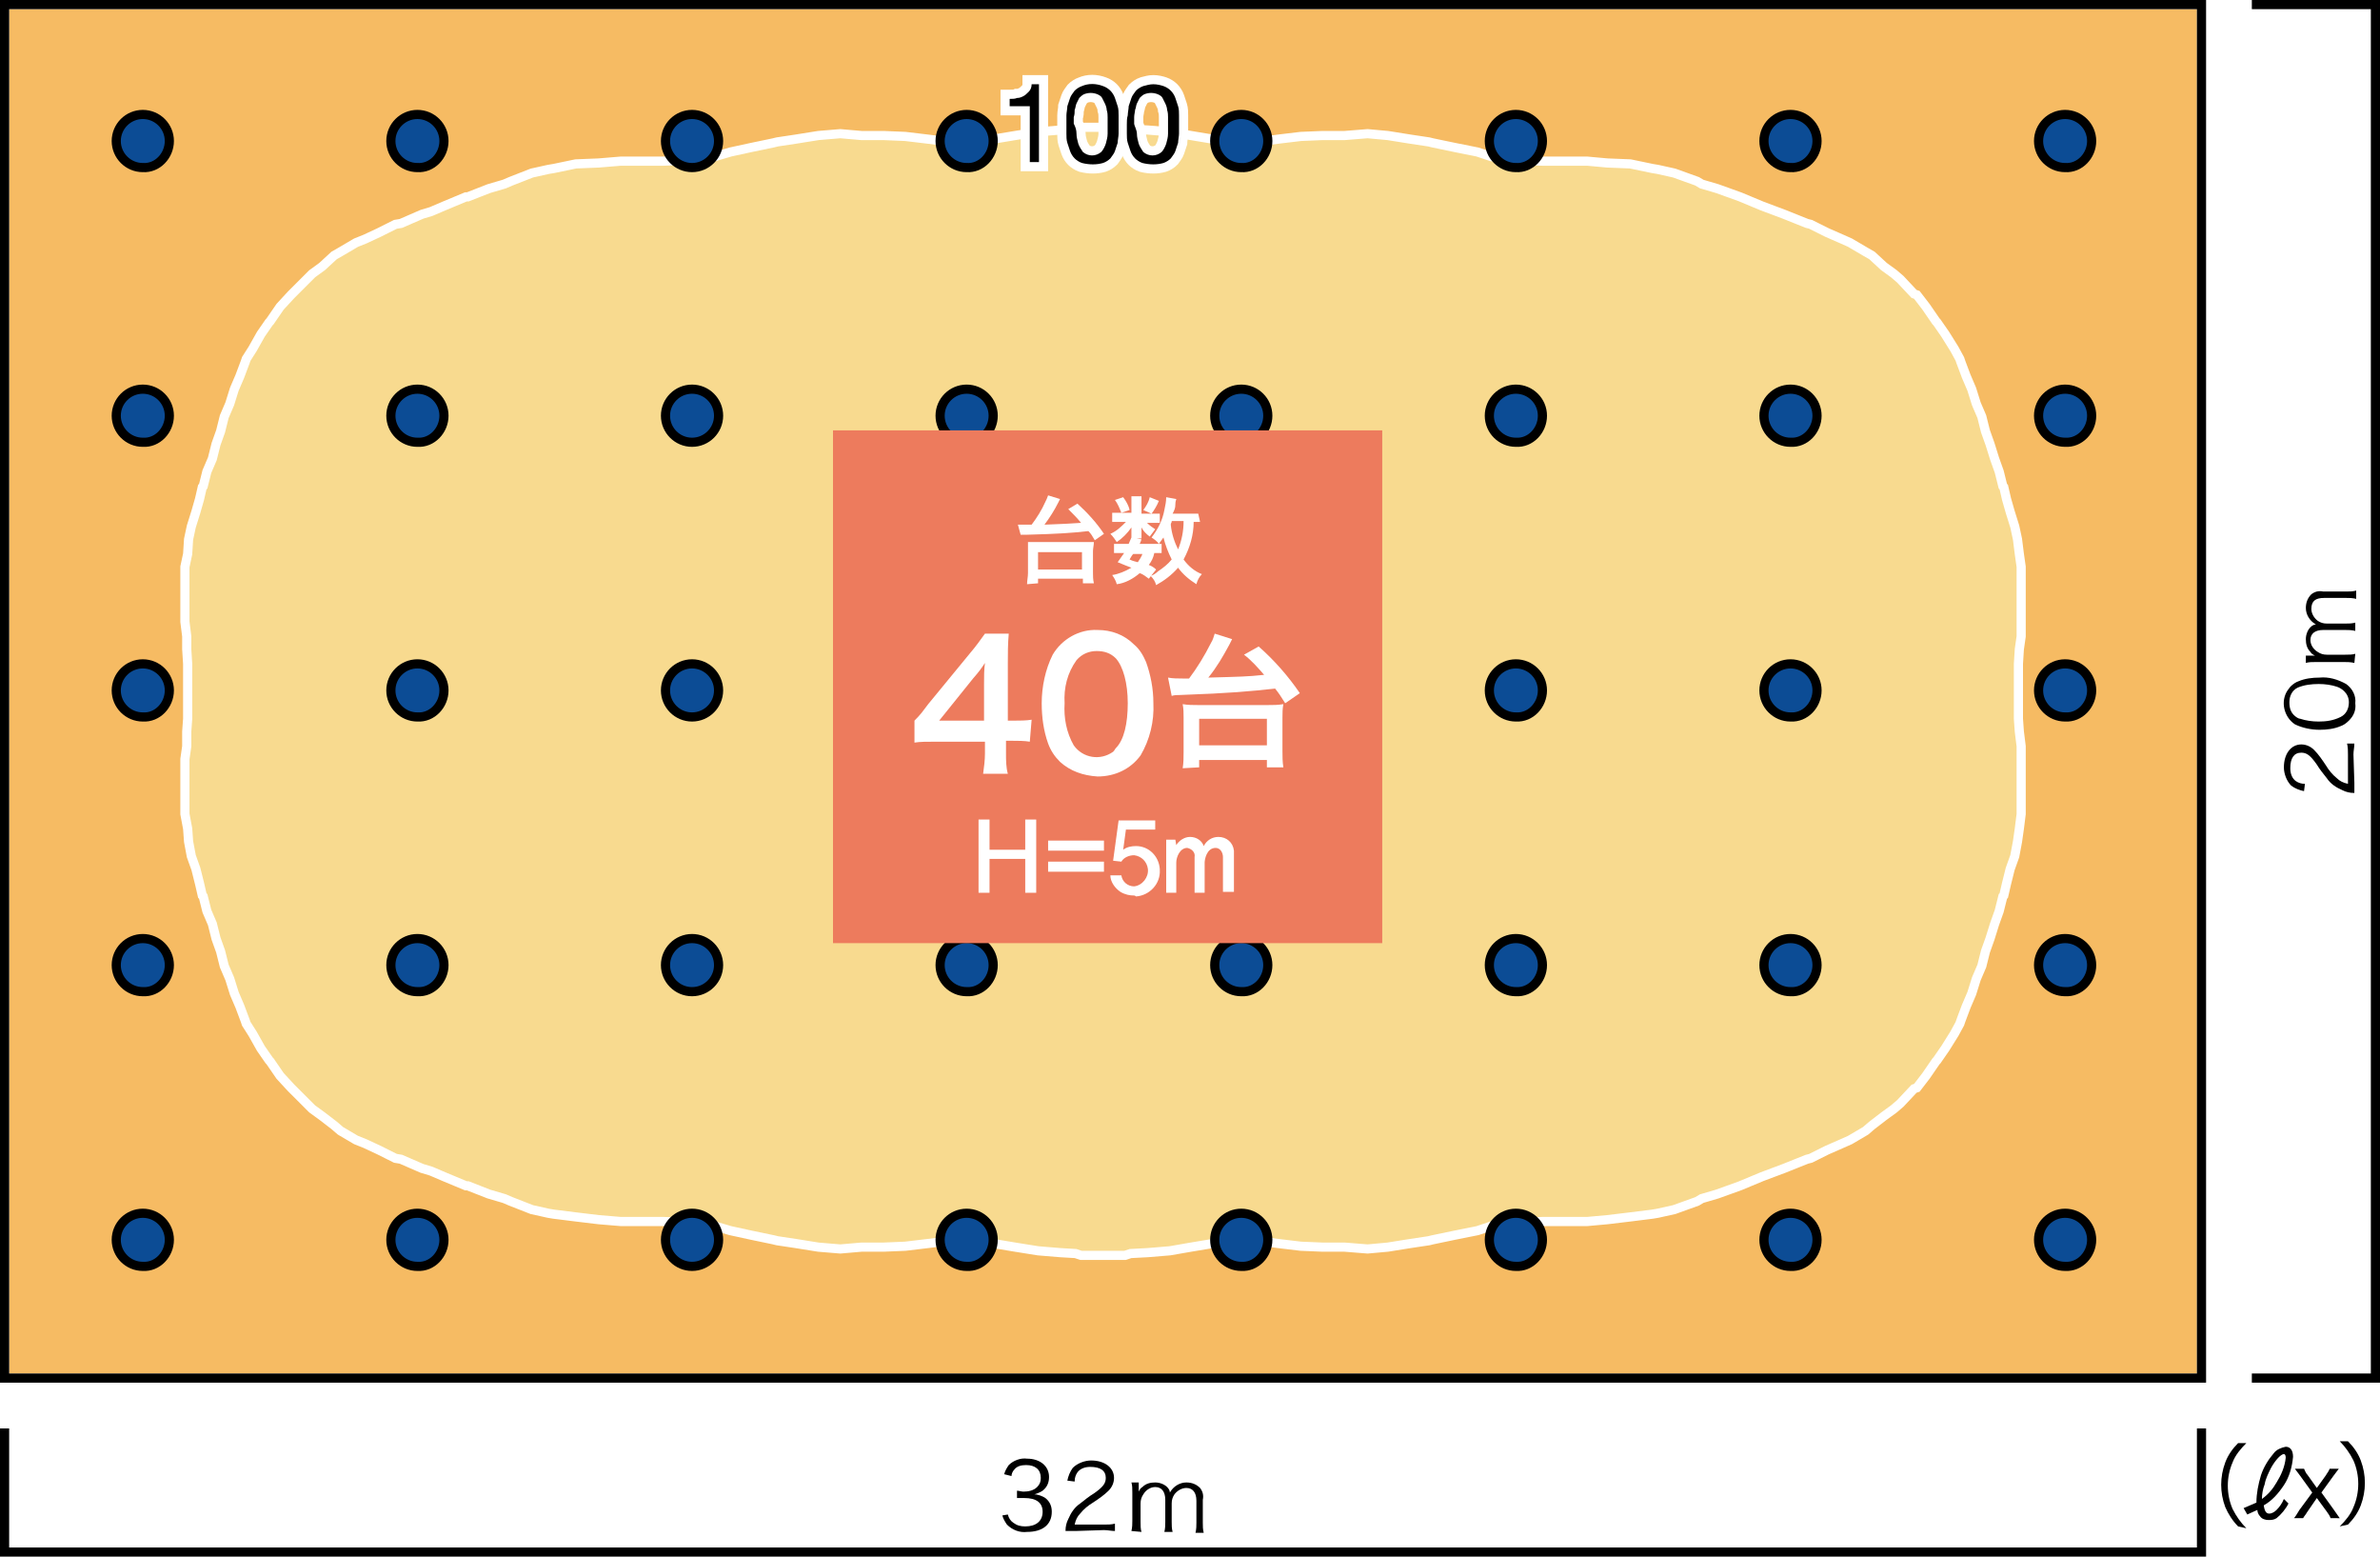 <?xml version="1.0" encoding="utf-8"?>
<!-- Generator: Adobe Illustrator 21.1.0, SVG Export Plug-In . SVG Version: 6.00 Build 0)  -->
<svg version="1.1" id="レイヤー_1" xmlns="http://www.w3.org/2000/svg" xmlns:xlink="http://www.w3.org/1999/xlink" x="0px"
	 y="0px" viewBox="0 0 260 170" style="enable-background:new 0 0 260 170;" xml:space="preserve">
<style type="text/css">
	.st0{fill:#FFFFFF;}
	.st1{fill:#F6BB63;stroke:#FFFFFF;}
	.st2{fill:#F8DA8F;stroke:#FFFFFF;}
	.st3{fill:#0C4C95;stroke:#000000;stroke-linecap:round;stroke-linejoin:round;}
	.st4{fill:none;stroke:#FFFFFF;stroke-width:2;}
	.st5{fill:#ED7B5D;}
	.st6{fill:none;stroke:#000000;}
	.st7{fill:none;stroke:#000000;stroke-miterlimit:10;}
</style>
<rect class="st0" width="260" height="170"/>
<polyline class="st1" points="0.5,0.5 240.5,0.5 240.5,150.5 0.5,150.5 0.5,0.5 "/>
<polyline class="st2" points="117.5,14.1 118.1,13.9 120.5,13.9 122.9,13.9 123.5,14.1 125.4,14.2 127.8,14.4 130.1,14.8 
	132.5,15.2 134.9,15.5 137.4,15.5 139.6,15.2 142.1,14.9 144.5,14.8 146.9,14.8 149.4,14.6 151.6,14.8 154.1,15.2 156.1,15.5 
	156.5,15.6 158.9,16.1 161.4,16.6 162.9,17.1 163.6,17.2 166.1,17.5 168.5,17.6 170.9,17.6 173.4,17.6 175.6,17.8 178.1,17.9 
	180.5,18.4 181.1,18.5 182.9,18.9 185.4,19.8 185.9,20.1 187.6,20.6 190.1,21.5 192.5,22.5 194.1,23.1 194.9,23.4 197.4,24.4 
	197.8,24.5 199.6,25.4 201.2,26.1 202.1,26.5 203.8,27.5 204.5,27.9 205.8,29.1 206.9,29.9 207.6,30.5 209.1,32.1 209.4,32.2 
	210.4,33.5 211.5,35.1 211.6,35.2 212.5,36.5 213.5,38.1 214.1,39.2 214.2,39.5 214.8,41.1 215.4,42.5 215.9,44.1 216.5,45.5 
	216.9,47.1 217.4,48.5 217.9,50.1 218.4,51.5 218.8,53.1 218.9,53.2 219.2,54.5 219.6,55.9 220.1,57.5 220.4,58.9 220.6,60.5 
	220.8,61.9 220.8,63.5 220.8,64.9 220.8,66.5 220.8,67.9 220.8,69.5 220.6,70.9 220.5,72.5 220.5,73.9 220.5,75.5 220.5,76.9 
	220.5,78.5 220.6,79.9 220.8,81.5 220.8,82.9 220.8,84.5 220.8,85.9 220.8,87.5 220.8,88.9 220.6,90.5 220.4,91.9 220.1,93.5 
	219.6,94.9 219.2,96.5 218.9,97.8 218.8,97.9 218.4,99.5 217.9,100.9 217.4,102.5 216.9,103.9 216.5,105.5 215.9,106.9 215.4,108.5 
	214.8,109.9 214.2,111.5 214.1,111.8 213.5,112.9 212.5,114.5 211.6,115.8 211.5,115.9 210.4,117.5 209.4,118.8 209.1,118.9 
	207.6,120.5 206.9,121.1 205.8,121.9 204.5,122.9 203.8,123.5 202.1,124.5 201.2,124.9 199.6,125.6 197.8,126.5 197.4,126.6 
	194.9,127.6 194.1,127.9 192.5,128.5 190.1,129.5 187.6,130.4 185.9,130.9 185.4,131.2 182.9,132.1 181.1,132.5 180.5,132.6 
	178.1,132.9 175.6,133.2 173.4,133.4 170.9,133.4 168.5,133.4 166.1,133.5 163.6,133.8 162.9,133.9 161.4,134.4 158.9,134.9 
	156.5,135.4 156.1,135.5 154.1,135.8 151.6,136.2 149.4,136.4 146.9,136.2 144.5,136.2 142.1,136.1 139.6,135.8 137.4,135.5 
	134.9,135.5 132.5,135.8 130.1,136.2 127.8,136.6 125.4,136.8 123.5,136.9 122.9,137.1 120.5,137.1 118.1,137.1 117.5,136.9 
	115.8,136.8 113.4,136.6 110.9,136.2 108.5,135.8 106.1,135.5 103.8,135.5 101.4,135.8 98.9,136.1 96.5,136.2 94.1,136.2 
	91.8,136.4 89.4,136.2 86.9,135.8 84.9,135.5 84.5,135.4 82.1,134.9 79.8,134.4 78.1,133.9 77.4,133.8 74.9,133.5 72.5,133.4 
	70.1,133.4 67.8,133.4 65.4,133.2 62.9,132.9 60.5,132.6 59.9,132.5 58.1,132.1 55.8,131.2 55.1,130.9 53.4,130.4 51.1,129.5 
	50.9,129.5 48.5,128.5 47.1,127.9 46.1,127.6 43.8,126.6 43.2,126.5 41.4,125.6 39.9,124.9 38.9,124.5 37.2,123.5 36.5,122.9 
	35.2,121.9 34.1,121.1 33.5,120.5 31.9,118.9 31.8,118.8 30.6,117.5 29.5,115.9 29.4,115.8 28.5,114.5 27.6,112.9 26.9,111.8 
	26.8,111.5 26.2,109.9 25.6,108.5 25.1,106.9 24.5,105.5 24.1,103.9 23.6,102.5 23.2,100.9 22.6,99.5 22.2,97.9 22.1,97.8 
	21.8,96.5 21.4,94.9 20.9,93.5 20.6,91.9 20.5,90.5 20.2,88.9 20.2,87.5 20.2,85.9 20.2,84.5 20.2,82.9 20.4,81.5 20.4,79.9 
	20.5,78.5 20.5,76.9 20.5,75.5 20.5,73.9 20.5,72.5 20.4,70.9 20.4,69.5 20.2,67.9 20.2,66.5 20.2,64.9 20.2,63.5 20.2,61.9 
	20.5,60.5 20.6,58.9 20.9,57.5 21.4,55.9 21.8,54.5 22.1,53.2 22.2,53.1 22.6,51.5 23.2,50.1 23.6,48.5 24.1,47.1 24.5,45.5 
	25.1,44.1 25.6,42.5 26.2,41.1 26.8,39.5 26.9,39.2 27.6,38.1 28.5,36.5 29.4,35.2 29.5,35.1 30.6,33.5 31.8,32.2 31.9,32.1 
	33.5,30.5 34.1,29.9 35.2,29.1 36.5,27.9 37.2,27.5 38.9,26.5 39.9,26.1 41.4,25.4 43.2,24.5 43.8,24.4 46.1,23.4 47.1,23.1 
	48.5,22.5 50.9,21.5 51.1,21.5 53.4,20.6 55.1,20.1 55.8,19.8 58.1,18.9 59.9,18.5 60.5,18.4 62.9,17.9 65.4,17.8 67.8,17.6 
	70.1,17.6 72.5,17.6 74.9,17.5 77.4,17.2 78.1,17.1 79.8,16.6 82.1,16.1 84.5,15.6 84.9,15.5 86.9,15.2 89.4,14.8 91.8,14.6 
	94.1,14.8 96.5,14.8 98.9,14.9 101.4,15.2 103.8,15.5 106.1,15.5 108.5,15.2 110.9,14.8 113.4,14.4 115.8,14.2 117.5,14.1 "/>
<path class="st3" d="M18.5,15.4c0-1.6-1.3-2.9-2.9-2.9c-1.6,0-2.9,1.3-2.9,2.9c0,1.6,1.3,2.9,2.9,2.9C17.2,18.4,18.5,17,18.5,15.4"
	/>
<path class="st3" d="M18.5,45.4c0-1.6-1.3-2.9-2.9-2.9c-1.6,0-2.9,1.3-2.9,2.9c0,1.6,1.3,2.9,2.9,2.9C17.2,48.4,18.5,47,18.5,45.4"
	/>
<path class="st3" d="M18.5,75.4c0-1.6-1.3-2.9-2.9-2.9c-1.6,0-2.9,1.3-2.9,2.9c0,1.6,1.3,2.9,2.9,2.9C17.2,78.4,18.5,77,18.5,75.4"
	/>
<path class="st3" d="M18.5,105.4c0-1.6-1.3-2.9-2.9-2.9c-1.6,0-2.9,1.3-2.9,2.9s1.3,2.9,2.9,2.9C17.2,108.4,18.5,107,18.5,105.4"/>
<path class="st3" d="M18.5,135.4c0-1.6-1.3-2.9-2.9-2.9c-1.6,0-2.9,1.3-2.9,2.9c0,1.6,1.3,2.9,2.9,2.9
	C17.2,138.4,18.5,137,18.5,135.4"/>
<path class="st3" d="M48.5,15.4c0-1.6-1.3-2.9-2.9-2.9c-1.6,0-2.9,1.3-2.9,2.9c0,1.6,1.3,2.9,2.9,2.9C47.2,18.4,48.5,17,48.5,15.4"
	/>
<path class="st3" d="M48.5,45.4c0-1.6-1.3-2.9-2.9-2.9c-1.6,0-2.9,1.3-2.9,2.9c0,1.6,1.3,2.9,2.9,2.9C47.2,48.4,48.5,47,48.5,45.4"
	/>
<path class="st3" d="M48.5,75.4c0-1.6-1.3-2.9-2.9-2.9c-1.6,0-2.9,1.3-2.9,2.9c0,1.6,1.3,2.9,2.9,2.9C47.2,78.4,48.5,77,48.5,75.4"
	/>
<path class="st3" d="M48.5,105.4c0-1.6-1.3-2.9-2.9-2.9c-1.6,0-2.9,1.3-2.9,2.9s1.3,2.9,2.9,2.9C47.2,108.4,48.5,107,48.5,105.4"/>
<path class="st3" d="M48.5,135.4c0-1.6-1.3-2.9-2.9-2.9c-1.6,0-2.9,1.3-2.9,2.9c0,1.6,1.3,2.9,2.9,2.9
	C47.2,138.4,48.5,137,48.5,135.4"/>
<path class="st3" d="M78.5,15.4c0-1.6-1.3-2.9-2.9-2.9s-2.9,1.3-2.9,2.9c0,1.6,1.3,2.9,2.9,2.9S78.5,17,78.5,15.4"/>
<path class="st3" d="M78.5,45.4c0-1.6-1.3-2.9-2.9-2.9s-2.9,1.3-2.9,2.9c0,1.6,1.3,2.9,2.9,2.9S78.5,47,78.5,45.4"/>
<path class="st3" d="M78.5,75.4c0-1.6-1.3-2.9-2.9-2.9s-2.9,1.3-2.9,2.9c0,1.6,1.3,2.9,2.9,2.9S78.5,77,78.5,75.4"/>
<path class="st3" d="M78.5,105.4c0-1.6-1.3-2.9-2.9-2.9s-2.9,1.3-2.9,2.9s1.3,2.9,2.9,2.9S78.5,107,78.5,105.4"/>
<path class="st3" d="M78.5,135.4c0-1.6-1.3-2.9-2.9-2.9s-2.9,1.3-2.9,2.9c0,1.6,1.3,2.9,2.9,2.9S78.5,137,78.5,135.4"/>
<path class="st3" d="M108.5,15.4c0-1.6-1.3-2.9-2.9-2.9c-1.6,0-2.9,1.3-2.9,2.9c0,1.6,1.3,2.9,2.9,2.9
	C107.2,18.4,108.5,17,108.5,15.4"/>
<path class="st3" d="M108.5,45.4c0-1.6-1.3-2.9-2.9-2.9c-1.6,0-2.9,1.3-2.9,2.9c0,1.6,1.3,2.9,2.9,2.9
	C107.2,48.4,108.5,47,108.5,45.4"/>
<path class="st3" d="M108.5,75.4c0-1.6-1.3-2.9-2.9-2.9c-1.6,0-2.9,1.3-2.9,2.9c0,1.6,1.3,2.9,2.9,2.9
	C107.2,78.4,108.5,77,108.5,75.4"/>
<path class="st3" d="M108.5,105.4c0-1.6-1.3-2.9-2.9-2.9c-1.6,0-2.9,1.3-2.9,2.9s1.3,2.9,2.9,2.9C107.2,108.4,108.5,107,108.5,105.4
	"/>
<path class="st3" d="M108.5,135.4c0-1.6-1.3-2.9-2.9-2.9c-1.6,0-2.9,1.3-2.9,2.9c0,1.6,1.3,2.9,2.9,2.9
	C107.2,138.4,108.5,137,108.5,135.4"/>
<path class="st3" d="M138.5,15.4c0-1.6-1.3-2.9-2.9-2.9c-1.6,0-2.9,1.3-2.9,2.9c0,1.6,1.3,2.9,2.9,2.9
	C137.2,18.4,138.5,17,138.5,15.4"/>
<path class="st3" d="M138.5,45.4c0-1.6-1.3-2.9-2.9-2.9c-1.6,0-2.9,1.3-2.9,2.9c0,1.6,1.3,2.9,2.9,2.9
	C137.2,48.4,138.5,47,138.5,45.4"/>
<path class="st3" d="M138.5,75.4c0-1.6-1.3-2.9-2.9-2.9c-1.6,0-2.9,1.3-2.9,2.9c0,1.6,1.3,2.9,2.9,2.9
	C137.2,78.4,138.5,77,138.5,75.4"/>
<path class="st3" d="M138.5,105.4c0-1.6-1.3-2.9-2.9-2.9c-1.6,0-2.9,1.3-2.9,2.9s1.3,2.9,2.9,2.9C137.2,108.4,138.5,107,138.5,105.4
	"/>
<path class="st3" d="M138.5,135.4c0-1.6-1.3-2.9-2.9-2.9c-1.6,0-2.9,1.3-2.9,2.9c0,1.6,1.3,2.9,2.9,2.9
	C137.2,138.4,138.5,137,138.5,135.4"/>
<path class="st3" d="M168.5,15.4c0-1.6-1.3-2.9-2.9-2.9c-1.6,0-2.9,1.3-2.9,2.9c0,1.6,1.3,2.9,2.9,2.9
	C167.2,18.4,168.5,17,168.5,15.4"/>
<path class="st3" d="M168.5,45.4c0-1.6-1.3-2.9-2.9-2.9c-1.6,0-2.9,1.3-2.9,2.9c0,1.6,1.3,2.9,2.9,2.9
	C167.2,48.4,168.5,47,168.5,45.4"/>
<path class="st3" d="M168.5,75.4c0-1.6-1.3-2.9-2.9-2.9c-1.6,0-2.9,1.3-2.9,2.9c0,1.6,1.3,2.9,2.9,2.9
	C167.2,78.4,168.5,77,168.5,75.4"/>
<path class="st3" d="M168.5,105.4c0-1.6-1.3-2.9-2.9-2.9c-1.6,0-2.9,1.3-2.9,2.9s1.3,2.9,2.9,2.9C167.2,108.4,168.5,107,168.5,105.4
	"/>
<path class="st3" d="M168.5,135.4c0-1.6-1.3-2.9-2.9-2.9c-1.6,0-2.9,1.3-2.9,2.9c0,1.6,1.3,2.9,2.9,2.9
	C167.2,138.4,168.5,137,168.5,135.4"/>
<path class="st3" d="M198.5,15.4c0-1.6-1.3-2.9-2.9-2.9c-1.6,0-2.9,1.3-2.9,2.9c0,1.6,1.3,2.9,2.9,2.9
	C197.2,18.4,198.5,17,198.5,15.4"/>
<path class="st3" d="M198.5,45.4c0-1.6-1.3-2.9-2.9-2.9c-1.6,0-2.9,1.3-2.9,2.9c0,1.6,1.3,2.9,2.9,2.9
	C197.2,48.4,198.5,47,198.5,45.4"/>
<path class="st3" d="M198.5,75.4c0-1.6-1.3-2.9-2.9-2.9c-1.6,0-2.9,1.3-2.9,2.9c0,1.6,1.3,2.9,2.9,2.9
	C197.2,78.4,198.5,77,198.5,75.4"/>
<path class="st3" d="M198.5,105.4c0-1.6-1.3-2.9-2.9-2.9c-1.6,0-2.9,1.3-2.9,2.9s1.3,2.9,2.9,2.9C197.2,108.4,198.5,107,198.5,105.4
	"/>
<path class="st3" d="M198.5,135.4c0-1.6-1.3-2.9-2.9-2.9c-1.6,0-2.9,1.3-2.9,2.9c0,1.6,1.3,2.9,2.9,2.9
	C197.2,138.4,198.5,137,198.5,135.4"/>
<path class="st3" d="M228.5,15.4c0-1.6-1.3-2.9-2.9-2.9c-1.6,0-2.9,1.3-2.9,2.9c0,1.6,1.3,2.9,2.9,2.9
	C227.2,18.4,228.5,17,228.5,15.4"/>
<path class="st3" d="M228.5,45.4c0-1.6-1.3-2.9-2.9-2.9c-1.6,0-2.9,1.3-2.9,2.9c0,1.6,1.3,2.9,2.9,2.9
	C227.2,48.4,228.5,47,228.5,45.4"/>
<path class="st3" d="M228.5,75.4c0-1.6-1.3-2.9-2.9-2.9c-1.6,0-2.9,1.3-2.9,2.9c0,1.6,1.3,2.9,2.9,2.9
	C227.2,78.4,228.5,77,228.5,75.4"/>
<path class="st3" d="M228.5,105.4c0-1.6-1.3-2.9-2.9-2.9c-1.6,0-2.9,1.3-2.9,2.9s1.3,2.9,2.9,2.9C227.2,108.4,228.5,107,228.5,105.4
	"/>
<path class="st3" d="M228.5,135.4c0-1.6-1.3-2.9-2.9-2.9c-1.6,0-2.9,1.3-2.9,2.9c0,1.6,1.3,2.9,2.9,2.9
	C227.2,138.4,228.5,137,228.5,135.4"/>
<path d="M112.5,17.7v-6.1h-2.2v-0.8c0.3,0,0.6,0,0.8-0.1c0.3,0,0.5-0.1,0.7-0.2c0.2-0.1,0.4-0.3,0.6-0.5c0.2-0.2,0.3-0.5,0.3-0.8
	h0.8v8.5L112.5,17.7z"/>
<path d="M116.5,12.6c0-0.3,0.1-0.7,0.1-1c0.1-0.3,0.2-0.6,0.3-0.9c0.1-0.3,0.3-0.5,0.5-0.8c0.2-0.2,0.5-0.4,0.8-0.5
	c0.7-0.3,1.5-0.3,2.3,0c0.3,0.1,0.6,0.3,0.8,0.5c0.2,0.2,0.4,0.5,0.5,0.8c0.1,0.3,0.2,0.6,0.3,0.9c0.1,0.3,0.1,0.7,0.1,1
	c0,0.3,0,0.7,0,1s0,0.6,0,1c0,0.3-0.1,0.7-0.1,1c-0.1,0.3-0.2,0.6-0.3,0.9c-0.1,0.3-0.3,0.5-0.5,0.8c-0.2,0.2-0.5,0.4-0.8,0.5
	c-0.7,0.2-1.5,0.2-2.3,0c-0.3-0.1-0.6-0.3-0.8-0.5c-0.2-0.2-0.4-0.5-0.5-0.8c-0.1-0.3-0.2-0.6-0.3-0.9c-0.1-0.3-0.1-0.7-0.1-1
	c0-0.3,0-0.7,0-1S116.5,12.9,116.5,12.6z M117.6,14.6c0,0.4,0.1,0.7,0.2,1.1c0.1,0.3,0.3,0.6,0.5,0.9c0.6,0.5,1.4,0.5,2,0
	c0.2-0.2,0.4-0.6,0.5-0.9c0.1-0.4,0.2-0.7,0.2-1.1c0-0.4,0-0.8,0-1.1v-0.7c0-0.2,0-0.5-0.1-0.8c0-0.2-0.1-0.5-0.2-0.7
	c-0.1-0.2-0.2-0.4-0.3-0.6c-0.1-0.2-0.3-0.3-0.5-0.4c-0.5-0.2-1-0.2-1.5,0c-0.2,0.1-0.4,0.3-0.5,0.4c-0.1,0.2-0.2,0.4-0.3,0.6
	c-0.1,0.2-0.1,0.5-0.2,0.7c0,0.3,0,0.5-0.1,0.8v0.7C117.5,13.9,117.6,14.2,117.6,14.6L117.6,14.6z"/>
<path d="M123.2,12.6c0-0.3,0.1-0.7,0.1-1c0.1-0.3,0.2-0.6,0.3-0.9c0.1-0.3,0.3-0.5,0.5-0.8c0.2-0.2,0.5-0.4,0.8-0.5
	c0.4-0.1,0.7-0.2,1.1-0.2c0.4,0,0.8,0.1,1.1,0.2c0.3,0.1,0.6,0.3,0.8,0.5c0.2,0.2,0.4,0.5,0.5,0.8c0.1,0.3,0.2,0.6,0.3,0.9
	c0.1,0.3,0.1,0.7,0.1,1c0,0.3,0,0.7,0,1s0,0.6,0,1c0,0.3-0.1,0.7-0.1,1c-0.1,0.3-0.2,0.6-0.3,0.9c-0.1,0.3-0.3,0.5-0.5,0.8
	c-0.2,0.2-0.5,0.4-0.8,0.5c-0.7,0.2-1.5,0.2-2.3,0c-0.3-0.1-0.6-0.3-0.8-0.5c-0.2-0.2-0.4-0.5-0.5-0.8c-0.1-0.3-0.2-0.6-0.3-0.9
	c-0.1-0.3-0.1-0.7-0.1-1c0-0.3,0-0.7,0-1S123.1,12.9,123.2,12.6z M124.2,14.6c0,0.4,0.1,0.7,0.2,1.1c0.1,0.3,0.3,0.6,0.5,0.9
	c0.6,0.5,1.4,0.5,2,0c0.2-0.2,0.4-0.6,0.5-0.9c0.1-0.4,0.2-0.7,0.2-1.1c0-0.4,0-0.8,0-1.1v-0.7c0-0.2,0-0.5-0.1-0.8
	c0-0.2-0.1-0.5-0.2-0.7c-0.1-0.2-0.2-0.4-0.3-0.6c-0.1-0.2-0.3-0.3-0.5-0.4c-0.5-0.2-1-0.2-1.5,0c-0.2,0.1-0.4,0.3-0.5,0.4
	c-0.1,0.2-0.2,0.4-0.3,0.6c-0.1,0.2-0.1,0.5-0.2,0.7c0,0.2-0.1,0.5-0.1,0.8c0,0.3,0,0.5,0,0.7S124.2,14.2,124.2,14.6L124.2,14.6z"/>
<path class="st4" d="M112.5,17.7v-6.1h-2.2v-0.8c0.3,0,0.6,0,0.8-0.1c0.3,0,0.5-0.1,0.7-0.2c0.2-0.1,0.4-0.3,0.6-0.5
	c0.2-0.2,0.3-0.5,0.3-0.8h0.8v8.5L112.5,17.7z"/>
<path class="st4" d="M116.5,12.6c0-0.3,0.1-0.7,0.1-1c0.1-0.3,0.2-0.6,0.3-0.9c0.1-0.3,0.3-0.5,0.5-0.8c0.2-0.2,0.5-0.4,0.8-0.5
	c0.7-0.3,1.5-0.3,2.3,0c0.3,0.1,0.6,0.3,0.8,0.5c0.2,0.2,0.4,0.5,0.5,0.8c0.1,0.3,0.2,0.6,0.3,0.9c0.1,0.3,0.1,0.7,0.1,1
	c0,0.3,0,0.7,0,1s0,0.6,0,1c0,0.3-0.1,0.7-0.1,1c-0.1,0.3-0.2,0.6-0.3,0.9c-0.1,0.3-0.3,0.5-0.5,0.8c-0.2,0.2-0.5,0.4-0.8,0.5
	c-0.7,0.2-1.5,0.2-2.3,0c-0.3-0.1-0.6-0.3-0.8-0.5c-0.2-0.2-0.4-0.5-0.5-0.8c-0.1-0.3-0.2-0.6-0.3-0.9c-0.1-0.3-0.1-0.7-0.1-1
	c0-0.3,0-0.7,0-1S116.5,12.9,116.5,12.6z M117.6,14.6c0,0.4,0.1,0.7,0.2,1.1c0.1,0.3,0.3,0.6,0.5,0.9c0.6,0.5,1.4,0.5,2,0
	c0.2-0.2,0.4-0.6,0.5-0.9c0.1-0.4,0.2-0.7,0.2-1.1c0-0.4,0-0.8,0-1.1v-0.7c0-0.2,0-0.5-0.1-0.8c0-0.2-0.1-0.5-0.2-0.7
	c-0.1-0.2-0.2-0.4-0.3-0.6c-0.1-0.2-0.3-0.3-0.5-0.4c-0.5-0.2-1-0.2-1.5,0c-0.2,0.1-0.4,0.3-0.5,0.4c-0.1,0.2-0.2,0.4-0.3,0.6
	c-0.1,0.2-0.1,0.5-0.2,0.7c0,0.3,0,0.5-0.1,0.8v0.7C117.5,13.9,117.6,14.2,117.6,14.6L117.6,14.6z"/>
<path class="st4" d="M123.2,12.6c0-0.3,0.1-0.7,0.1-1c0.1-0.3,0.2-0.6,0.3-0.9c0.1-0.3,0.3-0.5,0.5-0.8c0.2-0.2,0.5-0.4,0.8-0.5
	c0.4-0.1,0.7-0.2,1.1-0.2c0.4,0,0.8,0.1,1.1,0.2c0.3,0.1,0.6,0.3,0.8,0.5c0.2,0.2,0.4,0.5,0.5,0.8c0.1,0.3,0.2,0.6,0.3,0.9
	c0.1,0.3,0.1,0.7,0.1,1c0,0.3,0,0.7,0,1s0,0.6,0,1c0,0.3-0.1,0.7-0.1,1c-0.1,0.3-0.2,0.6-0.3,0.9c-0.1,0.3-0.3,0.5-0.5,0.8
	c-0.2,0.2-0.5,0.4-0.8,0.5c-0.7,0.2-1.5,0.2-2.3,0c-0.3-0.1-0.6-0.3-0.8-0.5c-0.2-0.2-0.4-0.5-0.5-0.8c-0.1-0.3-0.2-0.6-0.3-0.9
	c-0.1-0.3-0.1-0.7-0.1-1c0-0.3,0-0.7,0-1S123.1,12.9,123.2,12.6z M124.2,14.6c0,0.4,0.1,0.7,0.2,1.1c0.1,0.3,0.3,0.6,0.5,0.9
	c0.6,0.5,1.4,0.5,2,0c0.2-0.2,0.4-0.6,0.5-0.9c0.1-0.4,0.2-0.7,0.2-1.1c0-0.4,0-0.8,0-1.1v-0.7c0-0.2,0-0.5-0.1-0.8
	c0-0.2-0.1-0.5-0.2-0.7c-0.1-0.2-0.2-0.4-0.3-0.6c-0.1-0.2-0.3-0.3-0.5-0.4c-0.5-0.2-1-0.2-1.5,0c-0.2,0.1-0.4,0.3-0.5,0.4
	c-0.1,0.2-0.2,0.4-0.3,0.6c-0.1,0.2-0.1,0.5-0.2,0.7c0,0.2-0.1,0.5-0.1,0.8c0,0.3,0,0.5,0,0.7S124.2,14.2,124.2,14.6L124.2,14.6z"/>
<path d="M112.5,17.7v-6.1h-2.2v-0.8c0.3,0,0.6,0,0.8-0.1c0.3,0,0.5-0.1,0.7-0.2c0.2-0.1,0.4-0.3,0.6-0.5c0.2-0.2,0.3-0.5,0.3-0.8
	h0.8v8.5L112.5,17.7z"/>
<path d="M116.5,12.6c0-0.3,0.1-0.7,0.1-1c0.1-0.3,0.2-0.6,0.3-0.9c0.1-0.3,0.3-0.5,0.5-0.8c0.2-0.2,0.5-0.4,0.8-0.5
	c0.7-0.3,1.5-0.3,2.3,0c0.3,0.1,0.6,0.3,0.8,0.5c0.2,0.2,0.4,0.5,0.5,0.8c0.1,0.3,0.2,0.6,0.3,0.9c0.1,0.3,0.1,0.7,0.1,1
	c0,0.3,0,0.7,0,1s0,0.6,0,1c0,0.3-0.1,0.7-0.1,1c-0.1,0.3-0.2,0.6-0.3,0.9c-0.1,0.3-0.3,0.5-0.5,0.8c-0.2,0.2-0.5,0.4-0.8,0.5
	c-0.7,0.2-1.5,0.2-2.3,0c-0.3-0.1-0.6-0.3-0.8-0.5c-0.2-0.2-0.4-0.5-0.5-0.8c-0.1-0.3-0.2-0.6-0.3-0.9c-0.1-0.3-0.1-0.7-0.1-1
	c0-0.3,0-0.7,0-1S116.5,12.9,116.5,12.6z M117.6,14.6c0,0.4,0.1,0.7,0.2,1.1c0.1,0.3,0.3,0.6,0.5,0.9c0.6,0.5,1.4,0.5,2,0
	c0.2-0.2,0.4-0.6,0.5-0.9c0.1-0.4,0.2-0.7,0.2-1.1c0-0.4,0-0.8,0-1.1v-0.7c0-0.2,0-0.5-0.1-0.8c0-0.2-0.1-0.5-0.2-0.7
	c-0.1-0.2-0.2-0.4-0.3-0.6c-0.1-0.2-0.3-0.3-0.5-0.4c-0.5-0.2-1-0.2-1.5,0c-0.2,0.1-0.4,0.3-0.5,0.4c-0.1,0.2-0.2,0.4-0.3,0.6
	c-0.1,0.2-0.1,0.5-0.2,0.7c0,0.3,0,0.5-0.1,0.8v0.7C117.5,13.9,117.6,14.2,117.6,14.6L117.6,14.6z"/>
<path d="M123.2,12.6c0-0.3,0.1-0.7,0.1-1c0.1-0.3,0.2-0.6,0.3-0.9c0.1-0.3,0.3-0.5,0.5-0.8c0.2-0.2,0.5-0.4,0.8-0.5
	c0.4-0.1,0.7-0.2,1.1-0.2c0.4,0,0.8,0.1,1.1,0.2c0.3,0.1,0.6,0.3,0.8,0.5c0.2,0.2,0.4,0.5,0.5,0.8c0.1,0.3,0.2,0.6,0.3,0.9
	c0.1,0.3,0.1,0.7,0.1,1c0,0.3,0,0.7,0,1s0,0.6,0,1c0,0.3-0.1,0.7-0.1,1c-0.1,0.3-0.2,0.6-0.3,0.9c-0.1,0.3-0.3,0.5-0.5,0.8
	c-0.2,0.2-0.5,0.4-0.8,0.5c-0.7,0.2-1.5,0.2-2.3,0c-0.3-0.1-0.6-0.3-0.8-0.5c-0.2-0.2-0.4-0.5-0.5-0.8c-0.1-0.3-0.2-0.6-0.3-0.9
	c-0.1-0.3-0.1-0.7-0.1-1c0-0.3,0-0.7,0-1S123.1,12.9,123.2,12.6z M124.2,14.6c0,0.4,0.1,0.7,0.2,1.1c0.1,0.3,0.3,0.6,0.5,0.9
	c0.6,0.5,1.4,0.5,2,0c0.2-0.2,0.4-0.6,0.5-0.9c0.1-0.4,0.2-0.7,0.2-1.1c0-0.4,0-0.8,0-1.1v-0.7c0-0.2,0-0.5-0.1-0.8
	c0-0.2-0.1-0.5-0.2-0.7c-0.1-0.2-0.2-0.4-0.3-0.6c-0.1-0.2-0.3-0.3-0.5-0.4c-0.5-0.2-1-0.2-1.5,0c-0.2,0.1-0.4,0.3-0.5,0.4
	c-0.1,0.2-0.2,0.4-0.3,0.6c-0.1,0.2-0.1,0.5-0.2,0.7c0,0.2-0.1,0.5-0.1,0.8c0,0.3,0,0.5,0,0.7S124.2,14.2,124.2,14.6L124.2,14.6z"/>
<g id="_40台">
	<rect x="91" y="47" class="st5" width="60" height="56"/>
	<path class="st0" d="M111.2,57.3c0.2,0,0.6,0,1,0h0.5c0.6-0.8,1.1-1.6,1.5-2.5c0.1-0.2,0.2-0.4,0.3-0.7l1.3,0.4l-0.2,0.4
		c-0.4,0.8-0.9,1.6-1.5,2.4c2.3-0.1,2.7-0.1,4-0.2c-0.4-0.5-0.9-1-1.4-1.5l1-0.6c1.1,1,2.1,2.1,2.9,3.3l-1,0.7
		c-0.3-0.5-0.4-0.7-0.7-1c-1.8,0.2-3.1,0.3-6.8,0.4c-0.2,0-0.4,0-0.6,0L111.2,57.3z M112.2,63.8c0-0.4,0.1-0.8,0.1-1.2v-2.4
		c0-0.3,0-0.7,0-1c0.4,0,0.7,0,1.1,0h5c0.4,0,0.7,0,1.1,0c0,0.3-0.1,0.7-0.1,1v2.3c0,0.4,0,0.8,0.1,1.2h-1.2v-0.5h-4.9v0.5
		L112.2,63.8z M113.4,62.2h4.8v-1.9h-4.8V62.2z"/>
	<path class="st0" d="M126,56.1c0.2,0,0.4,0,0.7,0v1c-0.2,0-0.4,0-0.7,0h-0.7c0.3,0.3,0.6,0.5,0.9,0.7c-0.2,0.3-0.4,0.5-0.6,0.8
		c-0.4-0.3-0.7-0.6-0.9-1c0,0.2,0,0.3,0,0.4v0.4c0,0.1,0,0.3,0,0.4h-1.1c0-0.1,0-0.2,0-0.3V58c0-0.1,0-0.3,0-0.4
		c-0.4,0.6-1,1.2-1.6,1.6c-0.2-0.3-0.4-0.6-0.7-0.9c0.7-0.3,1.2-0.8,1.7-1.3h-0.6c-0.3,0-0.6,0-0.9,0v-1c0.3,0,0.6,0,0.9,0h1.2v-1.1
		c0-0.2,0-0.5,0-0.7h1.1c0,0.2,0,0.5,0,0.7v1.2H126z M125.5,63.2c-0.3-0.2-0.6-0.5-1-0.6c-0.7,0.6-1.6,1.1-2.5,1.2
		c-0.1-0.4-0.3-0.7-0.5-1c0.7-0.1,1.4-0.4,2.1-0.8c-0.5-0.2-0.8-0.3-1.5-0.6c0.2-0.3,0.5-0.7,0.7-1h-0.3c-0.3,0-0.5,0-0.8,0v-1
		c0.3,0,0.5,0,0.8,0h0.8c0.1-0.2,0.2-0.5,0.3-0.7l1.1,0.2c-0.1,0.3-0.1,0.3-0.2,0.5h1.6c0.3,0,0.5,0,0.8,0v1c-0.3,0-0.6,0-0.8,0
		c-0.1,0.5-0.3,0.9-0.6,1.3c0.3,0.1,0.6,0.3,0.8,0.5L125.5,63.2z M122.7,54.3c0.3,0.4,0.6,0.9,0.7,1.4l-0.9,0.3
		c-0.2-0.5-0.4-1-0.7-1.4L122.7,54.3z M123.8,60.5c-0.2,0.2-0.2,0.3-0.4,0.6c0.4,0.2,0.6,0.2,0.9,0.3c0.2-0.3,0.4-0.6,0.5-0.9H123.8
		z M126.6,54.7c-0.2,0.5-0.5,1-0.8,1.4l-0.9-0.4c0.3-0.4,0.6-0.9,0.7-1.4L126.6,54.7z M131.1,57c-0.2,0-0.5,0-0.7,0
		c0,1.4-0.4,2.8-1.1,4.1c0.5,0.7,1.2,1.3,2,1.6c-0.3,0.3-0.5,0.7-0.6,1.1c-0.8-0.5-1.5-1.1-2-1.8c-0.7,0.8-1.5,1.4-2.4,1.9
		c-0.1-0.4-0.3-0.7-0.6-1c0.3-0.1,0.6-0.3,0.8-0.5c0.6-0.4,1.1-0.8,1.5-1.3c-0.4-0.8-0.7-1.6-0.9-2.4c-0.2,0.3-0.3,0.4-0.5,0.7
		c-0.2-0.3-0.5-0.5-0.8-0.7c0.7-0.9,1.2-1.9,1.4-3c0.1-0.5,0.2-0.9,0.2-1.4l1.1,0.2c0,0.1-0.1,0.2-0.1,0.6s-0.1,0.6-0.3,1h1.8
		c0.3,0,0.7,0,1,0L131.1,57z M128,57c-0.1,0.2-0.1,0.2-0.1,0.3c0.1,1,0.4,1.9,0.8,2.7c0.4-1,0.6-2,0.6-3.1H128z"/>
	<path class="st0" d="M112.5,81c-0.6-0.1-1.3-0.1-1.9-0.1h-0.7v1.4c0,0.7,0,1.5,0.2,2.2h-2.7c0.1-0.7,0.2-1.5,0.2-2.2v-1.3h-5.3
		c-1.1,0-1.8,0-2.4,0.1v-2.4c0.7-0.7,0.9-1,1.5-1.8l4.6-5.6c0.6-0.7,1.1-1.4,1.6-2.1h2.6c-0.1,1.1-0.1,2.2-0.1,3.2v6.3h0.7
		c0.6,0,1.3,0,1.9-0.1L112.5,81z M107.5,74.7c0-0.9,0-1.5,0.1-2.3c-0.4,0.6-0.6,0.9-1.3,1.7l-3.7,4.6h4.9L107.5,74.7z"/>
	<path class="st0" d="M115.8,83.2c-0.6-0.6-1-1.2-1.3-2c-0.5-1.4-0.7-2.9-0.7-4.4c0-1.8,0.4-3.7,1.2-5.3c1-1.7,2.9-2.8,4.9-2.7
		c1.5,0,2.9,0.5,4,1.6c0.6,0.5,1,1.2,1.3,1.9c0.5,1.4,0.8,2.9,0.8,4.5c0.1,2-0.4,4-1.4,5.7c-1.1,1.5-2.8,2.3-4.7,2.3
		C118.3,84.7,116.9,84.2,115.8,83.2z M121.9,81.7c0.9-0.9,1.3-2.7,1.3-4.9s-0.5-4-1.3-4.9c-0.6-0.6-1.3-0.8-2.1-0.8
		c-0.8,0-1.6,0.3-2.2,1c-1,1.4-1.4,3-1.3,4.7c-0.1,1.6,0.2,3.2,1,4.6c1,1.4,2.9,1.7,4.3,0.7C121.8,81.9,121.8,81.8,121.9,81.7
		L121.9,81.7z"/>
	<path class="st0" d="M127.6,74c0.5,0.1,1.1,0.1,1.6,0.1h0.7c0.9-1.2,1.7-2.5,2.4-3.9c0.2-0.3,0.3-0.7,0.4-1l1.9,0.6l-0.3,0.6
		c-0.7,1.3-1.4,2.5-2.3,3.6c3.5-0.1,4.2-0.1,6.1-0.3c-0.7-0.8-1.4-1.6-2.2-2.2l1.6-0.9c1.7,1.5,3.2,3.2,4.5,5.1l-1.6,1.1
		c-0.5-0.8-0.7-1.1-1.1-1.6c-2.8,0.3-4.8,0.5-10.4,0.7c-0.3,0-0.6,0-0.9,0.1L127.6,74z M129.2,83.9c0.1-0.6,0.1-1.2,0.1-1.8v-3.7
		c0-0.5,0-1-0.1-1.5c0.6,0.1,1.1,0.1,1.7,0.1h7.6c0.6,0,1.1,0,1.7-0.1c-0.1,0.5-0.1,1-0.1,1.5V82c0,0.6,0,1.2,0.1,1.8h-1.8V83H131
		v0.8L129.2,83.9z M131,81.4h7.4v-2.9H131V81.4z"/>
	<path class="st0" d="M112,97.5v-3.7h-3.9v3.7h-1.2v-8h1.2v3.3h3.9v-3.3h1.2v8L112,97.5z"/>
	<path class="st0" d="M114.5,92.9v-1.1h6.1v1.1H114.5z M114.5,95.2v-1.1h6.1v1.1H114.5z"/>
	<path class="st0" d="M123.9,97.8c-0.5,0-1-0.1-1.5-0.4c-0.6-0.4-1.1-1.1-1.1-1.8h1.2c0.1,0.7,0.7,1.2,1.4,1.2
		c0.9-0.1,1.6-1,1.5-1.9c-0.1-0.8-0.7-1.4-1.5-1.5c-0.5,0-1.1,0.2-1.4,0.7l-0.9-0.1l0.6-4.4h4v1H123l-0.3,2.2
		c0.4-0.3,0.9-0.4,1.4-0.4c1.4,0,2.5,1.1,2.6,2.5c0,0,0,0.1,0,0.1c0.1,1.5-1.1,2.8-2.6,2.9C124,97.8,123.9,97.8,123.9,97.8z"/>
	<path class="st0" d="M133.6,97.5v-3.9c0-0.5-0.3-1-0.8-1c-1,0-1.2,1.3-1.2,1.6v3.3h-1.1v-3.9c0.1-0.5-0.3-0.9-0.8-1c0,0,0,0,0,0
		c-0.8,0-1.2,1-1.2,1.6v3.3h-1.1v-5.8h1l0.1,0.6c0.3-0.5,0.9-0.9,1.5-0.9c0.7,0,1.3,0.4,1.5,1c0.3-0.6,0.9-1,1.6-1
		c0.9,0,1.6,0.6,1.7,1.5v4.5H133.6z"/>
</g>
<polyline class="st6" points="246,150.5 259.5,150.5 259.5,0.5 246,0.5 "/>
<path d="M257.2,85.5c0,0.4,0,0.7,0,1.1c-0.5,0-0.9-0.1-1.3-0.3c-0.7-0.3-1.3-0.7-1.7-1.3c-0.4-0.5-0.8-1-1.1-1.5
	c-0.7-1-1.1-1.3-1.7-1.3c-0.8,0-1.2,0.6-1.2,1.7c0,0.6,0.2,1.1,0.6,1.4c0.3,0.2,0.6,0.3,1,0.3l-0.1,0.8c-0.5-0.1-1-0.3-1.4-0.6
	c-0.5-0.5-0.8-1.3-0.8-2c0-1.5,0.8-2.5,1.9-2.5c0.5,0,1,0.2,1.4,0.6c0.5,0.5,0.9,1.1,1.3,1.7c0.3,0.5,0.7,1,1.2,1.4
	c0.3,0.3,0.7,0.5,1.2,0.6v-3.2c0-0.4,0-0.8-0.1-1.2h0.8c0,0.4-0.1,0.8-0.1,1.2L257.2,85.5z"/>
<path d="M256.6,78.7c-0.3,0.3-0.6,0.5-0.9,0.6c-0.7,0.3-1.5,0.4-2.3,0.4c-0.9,0-1.9-0.2-2.7-0.6c-1.2-0.8-1.6-2.5-0.8-3.7
	c0.1-0.1,0.2-0.3,0.3-0.4c0.3-0.3,0.6-0.5,0.9-0.6c0.7-0.3,1.5-0.4,2.3-0.4c1-0.1,2,0.2,2.9,0.7c0.7,0.5,1.1,1.3,1,2.1
	C257.4,77.6,257.1,78.2,256.6,78.7z M250.6,78.1c0.2,0.2,0.5,0.4,0.7,0.4c0.6,0.2,1.3,0.3,2,0.3c0.8,0,1.6-0.1,2.4-0.5
	c0.6-0.3,0.9-0.9,0.9-1.6c0-0.5-0.2-0.9-0.5-1.2c-0.2-0.2-0.5-0.4-0.8-0.5c-0.6-0.2-1.3-0.3-2-0.3c-0.8,0-1.6,0.1-2.3,0.4
	c-0.6,0.3-0.9,0.9-0.9,1.6C250.1,77.4,250.3,77.8,250.6,78.1L250.6,78.1z"/>
<path d="M257.2,72.4c-0.4-0.1-0.8-0.1-1.1-0.1H253c-0.4,0-0.8,0-1.1,0.1v-0.8h0.6h0.4c-0.2-0.1-0.4-0.2-0.5-0.4
	c-0.4-0.4-0.5-0.9-0.5-1.4c0-0.5,0.2-1,0.5-1.3c0.2-0.2,0.4-0.3,0.6-0.3c-0.7-0.4-1.1-1.1-1.1-1.8c0-0.6,0.2-1.1,0.6-1.5
	c0.4-0.3,0.8-0.4,1.3-0.3h2.5c0.4,0,0.7,0,1.1-0.1v0.9c-0.4-0.1-0.8-0.1-1.1-0.1h-2.4c-0.9,0-1.4,0.3-1.4,1.2c0,0.5,0.3,1,0.7,1.3
	c0.3,0.2,0.6,0.3,1,0.3h2c0.4,0,0.7,0,1.1-0.1v0.9c-0.4-0.1-0.8-0.1-1.1-0.1h-2.4c-0.9,0-1.4,0.4-1.4,1.1c0,0.5,0.3,1,0.8,1.3
	c0.3,0.2,0.6,0.3,1,0.3h2c0.4,0,0.8,0,1.1-0.1L257.2,72.4z"/>
<polyline class="st6" points="0.5,156 0.5,169.5 240.5,169.5 240.5,156 "/>
<path d="M110.1,165.4c0.1,0.4,0.3,0.7,0.6,0.9c0.4,0.3,0.8,0.4,1.3,0.4c1.2,0,1.9-0.6,1.9-1.6s-0.7-1.5-2-1.5c-0.3,0-0.5,0-0.8,0
	v-0.8c0.2,0,0.5,0.1,0.7,0.1c0.5,0,1.1-0.1,1.5-0.5c0.3-0.3,0.4-0.6,0.4-1c0-0.9-0.6-1.4-1.6-1.4c-0.5,0-1,0.1-1.3,0.5
	c-0.2,0.2-0.3,0.5-0.3,0.7l-0.8-0.2c0.1-0.4,0.3-0.7,0.5-1c0.5-0.5,1.3-0.8,2-0.7c1.4,0,2.4,0.8,2.4,2c0,0.6-0.2,1.1-0.7,1.5
	c-0.3,0.2-0.6,0.3-0.9,0.4c0.4,0,0.9,0.2,1.2,0.4c0.5,0.4,0.7,0.9,0.7,1.5c0,1.4-1,2.2-2.7,2.2c-0.8,0.1-1.6-0.2-2.2-0.8
	c-0.2-0.3-0.4-0.6-0.5-1L110.1,165.4z"/>
<path d="M117.5,167.2c-0.4,0-0.7,0-1.1,0c0-0.5,0.1-0.9,0.3-1.3c0.3-0.7,0.7-1.3,1.3-1.7c0.5-0.4,1-0.8,1.5-1.1
	c1-0.7,1.3-1.1,1.3-1.7c0-0.8-0.6-1.2-1.7-1.2c-0.6,0-1.1,0.2-1.4,0.6c-0.2,0.3-0.3,0.6-0.3,1l-0.8-0.1c0.1-0.5,0.3-1,0.6-1.4
	c0.5-0.5,1.3-0.8,2-0.8c1.5,0,2.5,0.8,2.5,1.9c0,0.5-0.2,1-0.6,1.4c-0.5,0.5-1.1,0.9-1.7,1.3c-0.5,0.3-1,0.7-1.4,1.2
	c-0.3,0.3-0.5,0.7-0.6,1.2h3.2c0.4,0,0.8,0,1.2-0.1v0.8c-0.4,0-0.8-0.1-1.2-0.1L117.5,167.2z"/>
<path d="M123.6,167.2c0.1-0.4,0.1-0.8,0.1-1.1V163c0-0.4,0-0.8-0.1-1.1h0.8v0.6c0,0,0,0.2,0,0.4c0.1-0.2,0.2-0.4,0.4-0.5
	c0.4-0.4,0.9-0.5,1.4-0.5c0.5,0,1,0.2,1.3,0.5c0.2,0.2,0.3,0.4,0.3,0.6c0.4-0.7,1.1-1.1,1.8-1.1c0.6,0,1.1,0.2,1.5,0.6
	c0.3,0.4,0.4,0.8,0.3,1.3v2.5c0,0.4,0,0.7,0.1,1.1h-0.9c0.1-0.4,0.1-0.8,0.1-1.1v-2.4c0-0.9-0.4-1.4-1.1-1.4c-0.5,0-1,0.3-1.3,0.7
	c-0.2,0.3-0.3,0.6-0.3,1v2c0,0.4,0,0.7,0.1,1.1h-0.9c0.1-0.4,0.1-0.8,0.1-1.1v-2.4c0-0.9-0.4-1.4-1.1-1.4c-0.5,0-1,0.3-1.3,0.8
	c-0.2,0.3-0.3,0.6-0.3,1v2c0,0.4,0,0.8,0.1,1.1L123.6,167.2z"/>
<path d="M244.5,166.7c-0.6-0.6-1.1-1.4-1.4-2.1c-0.6-1.6-0.6-3.3,0-4.9c0.3-0.8,0.8-1.5,1.4-2.1h0.9c-0.6,0.6-1.2,1.3-1.5,2.1
	c-0.7,1.6-0.7,3.5,0,5.1c0.4,0.8,0.9,1.5,1.5,2.1L244.5,166.7z"/>
<path d="M250,164.2c-0.3,0.6-0.8,1.2-1.3,1.6c-0.3,0.2-0.6,0.2-0.9,0.2c-0.3,0-0.7-0.1-0.9-0.4c-0.2-0.2-0.3-0.5-0.3-0.7
	c-0.4,0.2-0.7,0.3-1.1,0.5l-0.4-0.7c0.5-0.2,0.9-0.4,1.4-0.6c0-1,0.2-2,0.5-3c0.3-0.9,0.8-1.7,1.4-2.4c0.3-0.4,0.8-0.6,1.3-0.7
	c0.5,0,0.8,0.4,0.8,1.1c-0.1,1.1-0.4,2.2-1,3.1c-0.6,0.9-1.3,1.7-2.2,2.2c0.1,0.7,0.3,0.9,0.6,0.9c0.3,0,0.6-0.2,0.8-0.4
	c0.3-0.3,0.6-0.7,0.8-1.2L250,164.2z M248.7,161.9c0.5-0.8,0.9-1.7,1-2.7c0-0.3-0.1-0.4-0.2-0.4c-0.3,0-0.9,0.6-1.4,1.5
	c-0.3,0.6-0.6,1.2-0.7,1.8c-0.2,0.5-0.3,1.1-0.3,1.6C247.8,163.2,248.3,162.6,248.7,161.9L248.7,161.9z"/>
<path d="M254.6,165.8c-0.1-0.3-0.2-0.4-0.4-0.7l-1.1-1.5l-1.1,1.6c-0.1,0.2-0.3,0.4-0.4,0.6h-1c0.2-0.2,0.4-0.6,0.6-0.9l1.4-1.9
	l-1.3-1.8l-0.6-0.8h1c0.1,0.2,0.2,0.5,0.4,0.7l1,1.4l1-1.4c0.1-0.2,0.3-0.4,0.4-0.7h1l-0.6,0.8l-1.3,1.8l1.3,1.8l0.7,1L254.6,165.8z
	"/>
<path d="M255.6,166.7c0.6-0.6,1.2-1.3,1.5-2.1c0.7-1.6,0.7-3.5,0-5.1c-0.4-0.8-0.9-1.5-1.5-2.1h0.9c0.6,0.6,1.1,1.3,1.4,2.1
	c0.6,1.6,0.6,3.3,0,4.9c-0.3,0.8-0.8,1.5-1.4,2.1L255.6,166.7z"/>
<rect x="0.5" y="0.5" class="st7" width="240" height="150"/>
</svg>
